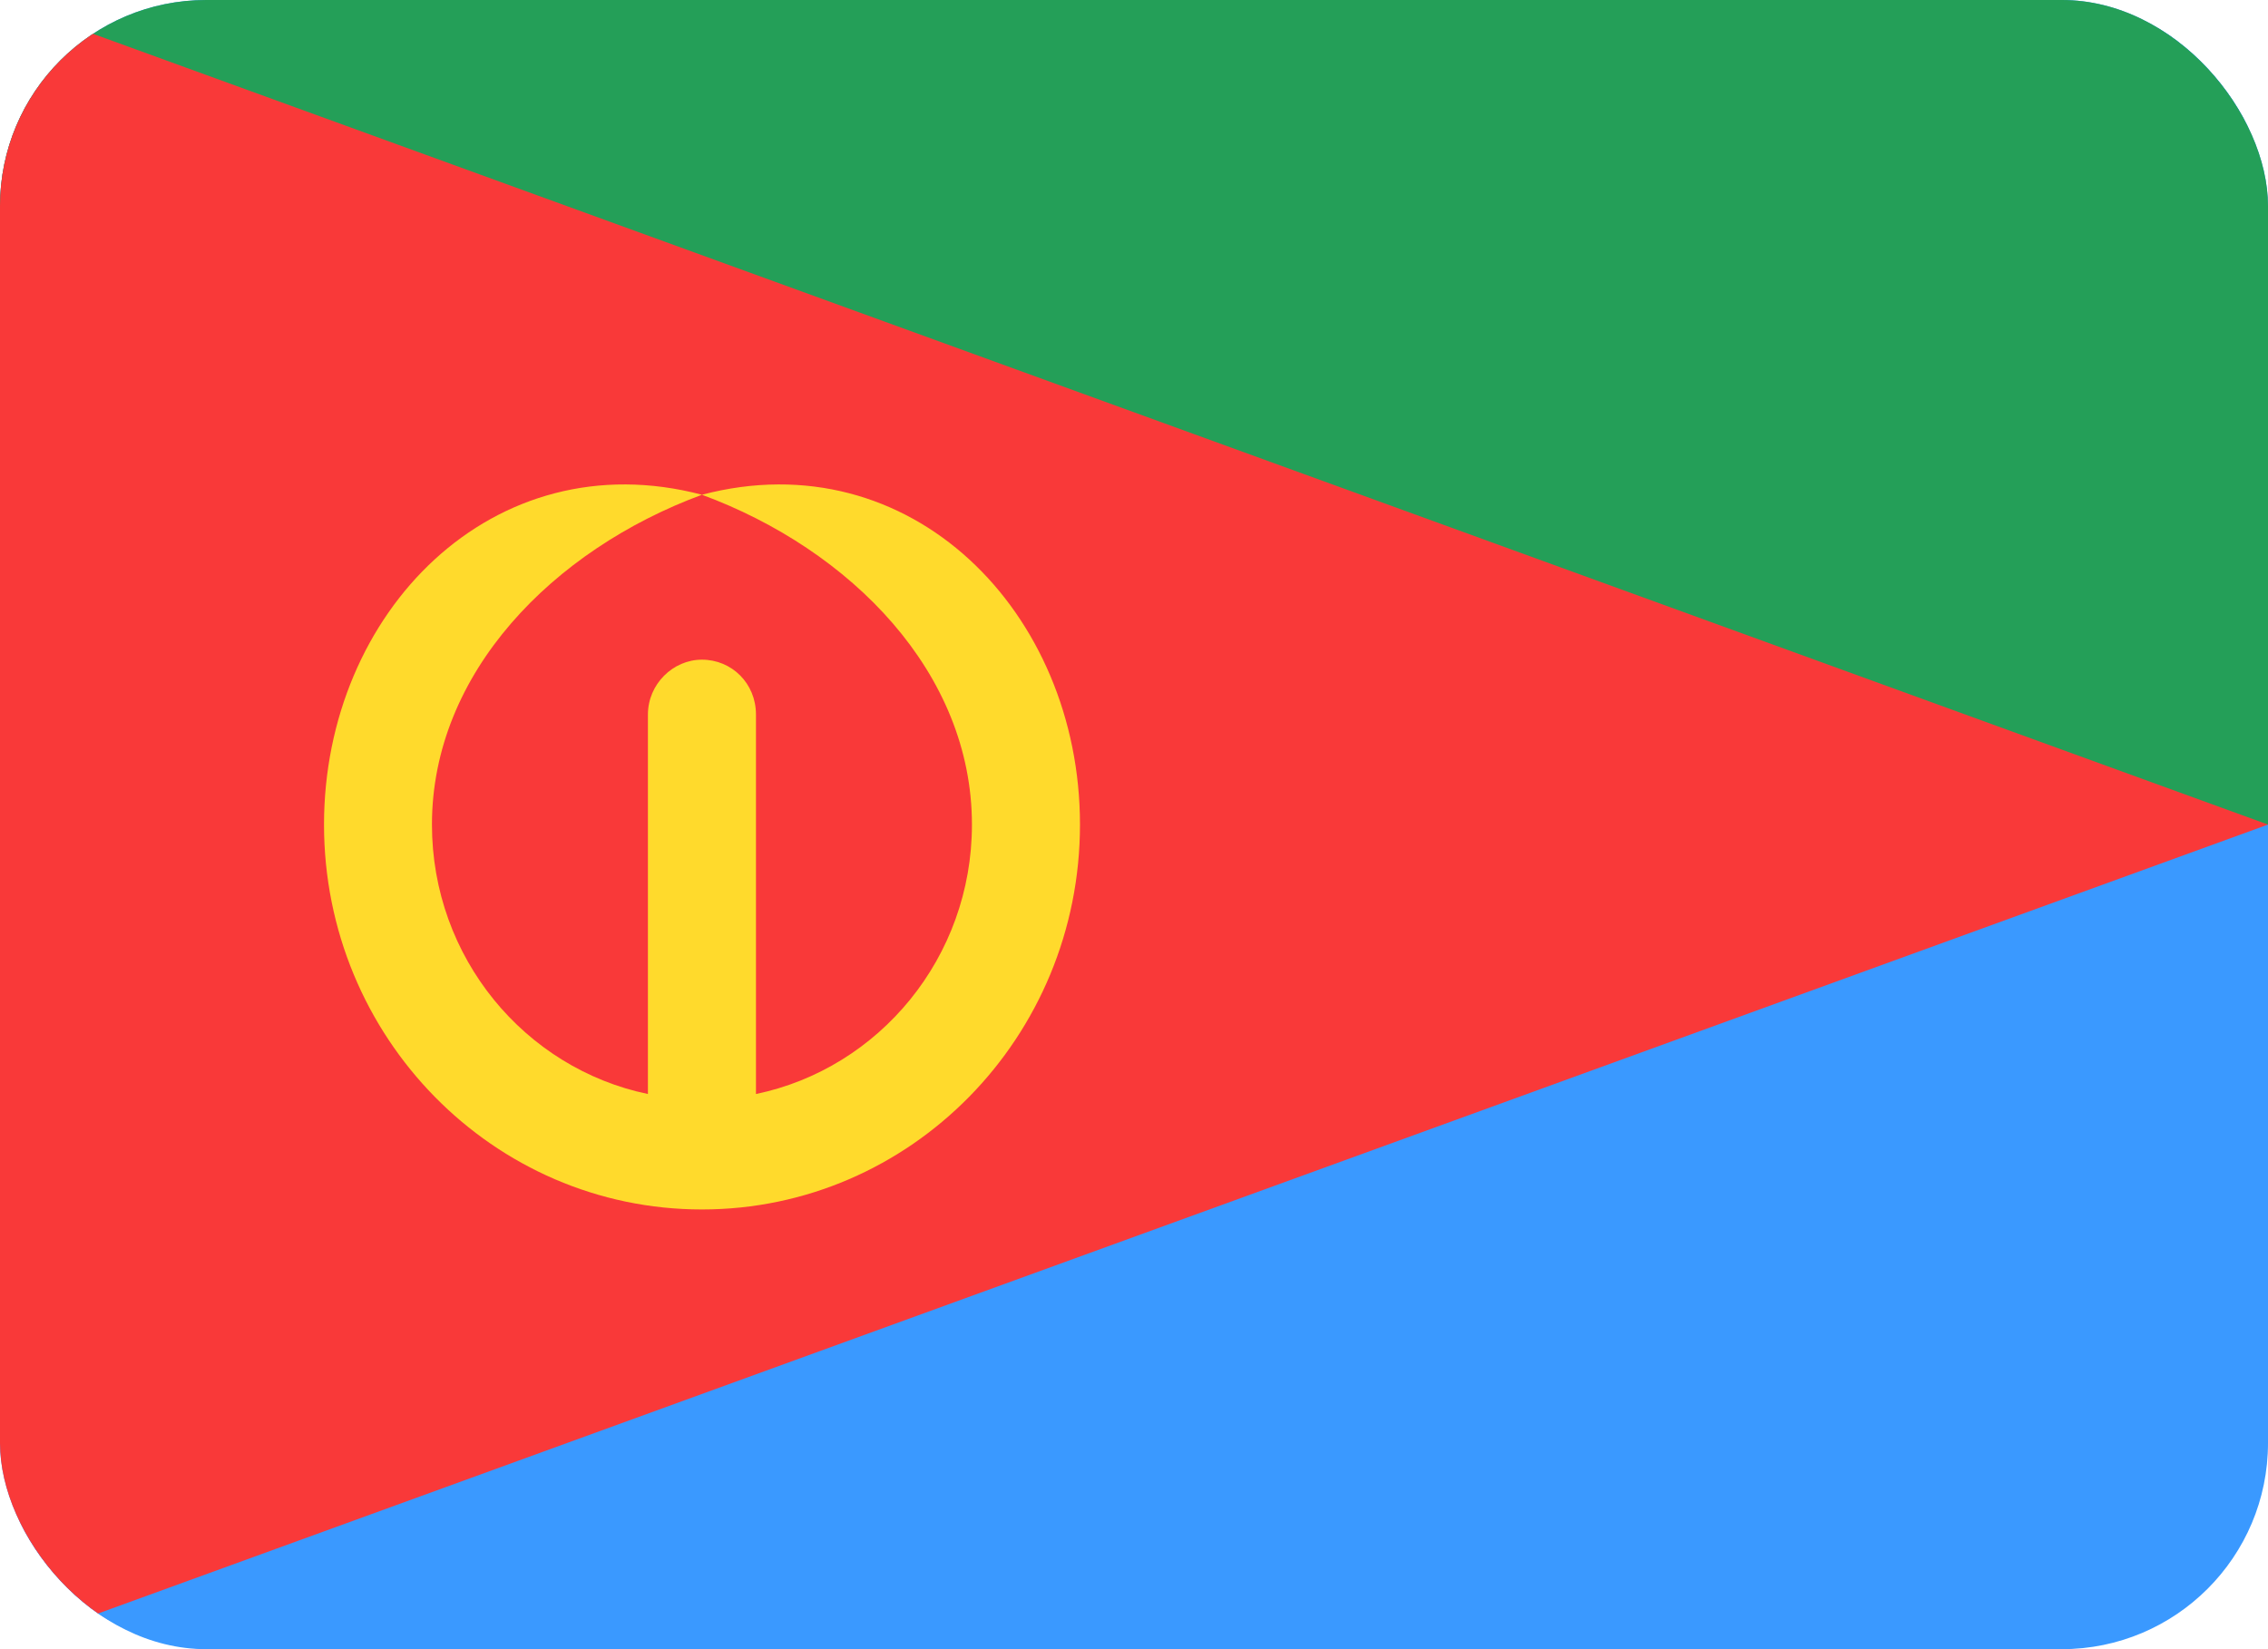 <svg width="22" height="16" viewBox="0 0 22 16" fill="none" xmlns="http://www.w3.org/2000/svg">
<g clip-path="url(#clip0_2939_3540)">
<g clip-path="url(#clip1_2939_3540)">
<rect width="22" height="16" rx="2" fill="#3A99FF"/>
<path d="M19.905 0H2.095C0.938 0 0 0.955 0 2.133V13.867C0 15.045 0.938 16 2.095 16H19.905C21.062 16 22 15.045 22 13.867V2.133C22 0.955 21.062 0 19.905 0Z" fill="#3A99FF"/>
<path fill-rule="evenodd" clip-rule="evenodd" d="M0 0H22V8H0V0Z" fill="#249F58"/>
<path fill-rule="evenodd" clip-rule="evenodd" d="M0 0L22 8L0 16V0Z" fill="#F93939"/>
<path fill-rule="evenodd" clip-rule="evenodd" d="M9.428 8C9.428 6.528 8.255 5.334 6.809 4.8C5.364 5.334 4.19 6.528 4.19 8C4.19 9.291 5.091 10.366 6.285 10.614V6.932C6.285 6.638 6.528 6.4 6.809 6.4C7.098 6.4 7.333 6.63 7.333 6.932V10.614C8.527 10.366 9.428 9.291 9.428 8ZM10.476 8C10.476 5.939 8.834 4.267 6.809 4.8C4.784 4.267 3.143 5.939 3.143 8C3.143 10.062 4.784 11.734 6.809 11.734C8.834 11.734 10.476 10.062 10.476 8Z" fill="#FFDA2C"/>
</g>
</g>
<defs>
<clipPath id="clip0_2939_3540">
<rect width="22" height="16" fill="white"/>
</clipPath>
<clipPath id="clip1_2939_3540">
<rect width="22" height="16" rx="2" fill="white"/>
</clipPath>
</defs>
</svg>

